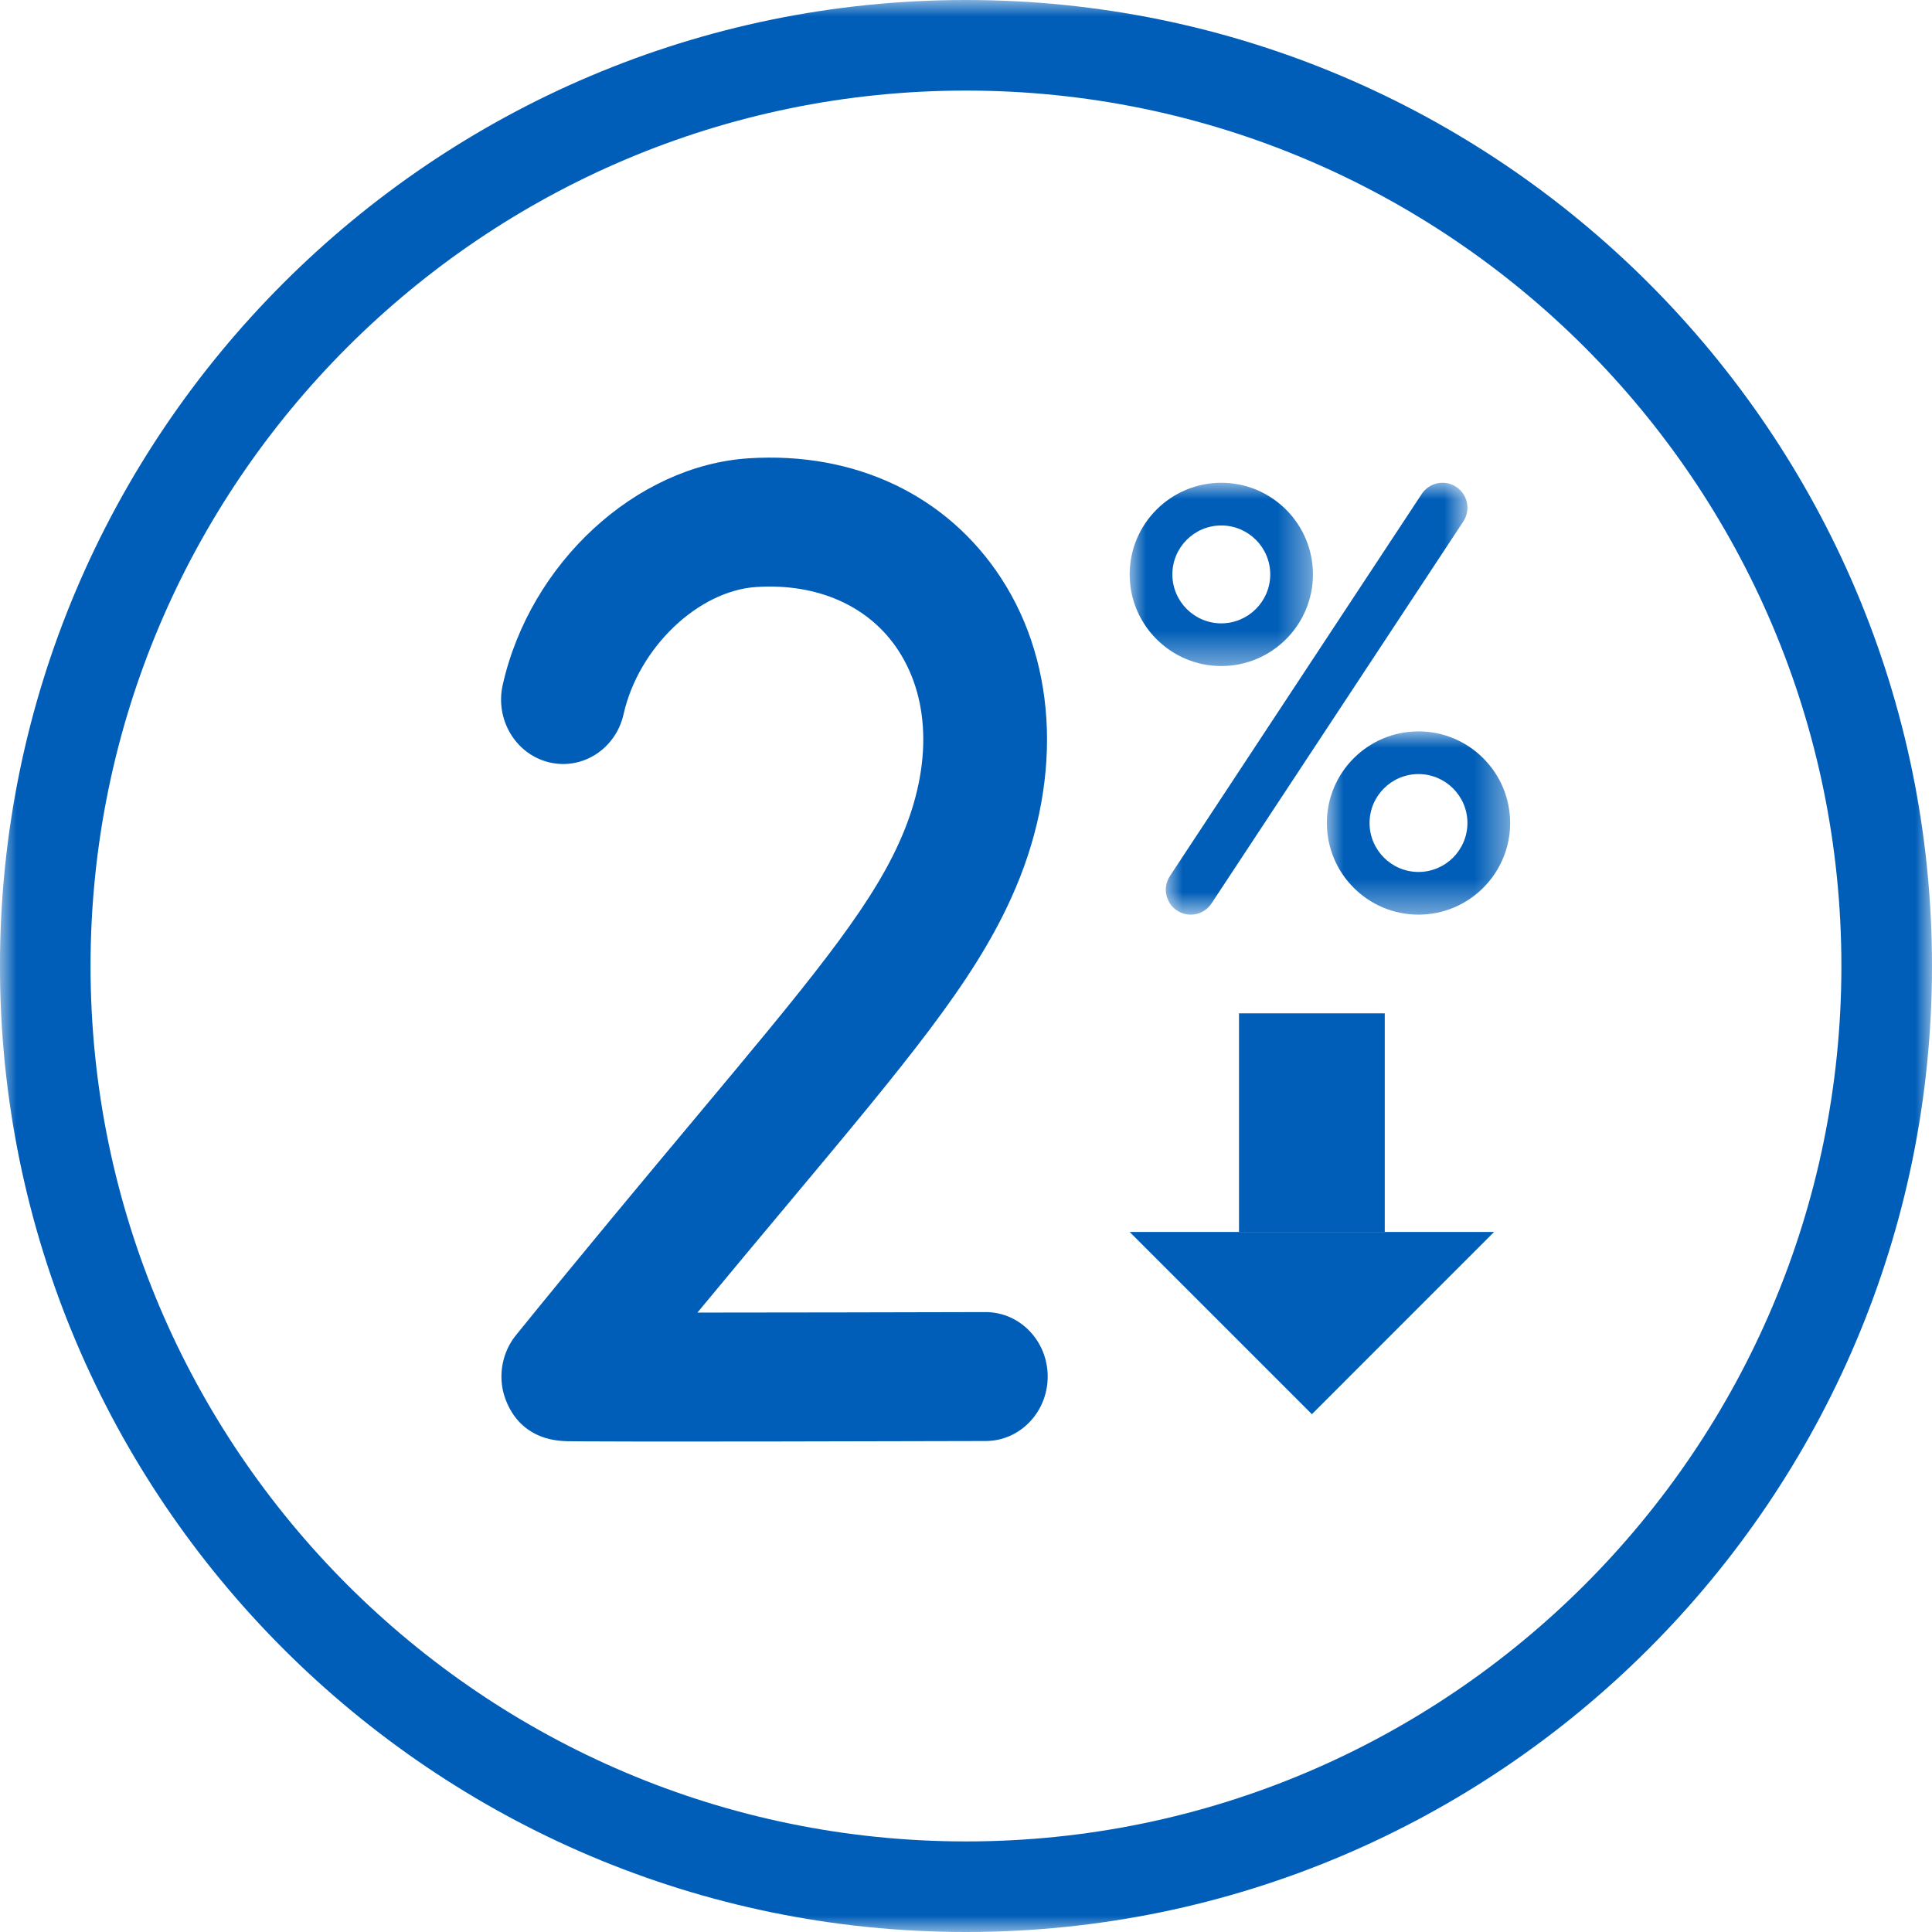 <?xml version="1.0" encoding="UTF-8"?>
<svg width="59px" height="59px" viewBox="0 0 59 59" version="1.1" xmlns="http://www.w3.org/2000/svg" xmlns:xlink="http://www.w3.org/1999/xlink">
    <title>Group 6</title>
    <defs>
        <polygon id="path-1" points="0 3.26745189e-15 59 3.26745189e-15 59 59 0 59"></polygon>
        <polygon id="path-3" points="0 0 9.211 0 9.211 13.189 0 13.189"></polygon>
        <polygon id="path-5" points="0 -1.63372595e-15 5.597 -1.63372595e-15 5.597 5.597 0 5.597"></polygon>
        <polygon id="path-7" points="0 0 5.597 0 5.597 5.597 0 5.597"></polygon>
    </defs>
    <g id="Page-1" stroke="none" stroke-width="1" fill="none" fill-rule="evenodd">
        <g id="Desktop" transform="translate(-349, -489)">
            <g id="Group-6" transform="translate(349, 489)">
                <g id="Group-5" transform="translate(0, 0)">
                    <mask id="mask-2" fill="white">
                        <use xlink:href="#path-1"></use>
                    </mask>
                    <g id="Clip-4"></g>
                    <path d="M29.499,56.234 C14.759,56.234 2.765,44.242 2.765,29.501 C2.765,14.758 14.759,2.766 29.499,2.766 C44.241,2.766 56.233,14.758 56.233,29.501 C56.233,44.242 44.241,56.234 29.499,56.234 M29.5,-3.92094227e-14 C13.234,-3.92094227e-14 -0.001,13.232 -0.001,29.5 C-0.001,45.766 13.234,59 29.5,59 C45.765,59 59,45.766 59,29.5 C59,13.232 45.765,-3.92094227e-14 29.5,-3.92094227e-14" id="Fill-3" fill="#005EB8" mask="url(#mask-2)"></path>
                </g>
                <g id="Group-3" transform="translate(15.302, 13.975)" fill="#005EB8">
                    <path d="M5.207,30.047 C4.746,30.047 4.312,30.047 3.921,30.046 C3.313,30.045 2.805,30.044 2.45,30.041 C2.265,30.04 2.12,30.039 2.021,30.037 C0.404,30.009 0.089,28.682 0.042,28.417 C-0.064,27.813 0.108,27.214 0.473,26.776 C2.609,24.143 4.425,21.971 5.885,20.224 C9.313,16.124 11.201,13.866 12.146,11.777 C13.148,9.581 13.142,7.437 12.132,5.889 C11.25,4.536 9.67,3.829 7.795,3.951 C6.015,4.066 4.196,5.808 3.741,7.835 C3.504,8.893 2.486,9.551 1.466,9.305 C0.446,9.058 -0.188,8 0.05,6.941 C0.885,3.219 4.114,0.244 7.56,0.021 C10.808,-0.188 13.618,1.146 15.271,3.681 C17.026,6.372 17.139,10.027 15.575,13.457 C14.408,16.035 12.397,18.439 8.748,22.805 C7.938,23.774 7.018,24.873 5.996,26.109 C8.647,26.108 12.111,26.101 14.792,26.094 L14.797,26.094 C15.842,26.094 16.69,26.972 16.693,28.057 C16.695,29.145 15.849,30.028 14.802,30.031 C14.802,30.031 11.58,30.04 8.357,30.045 C7.265,30.046 6.174,30.047 5.207,30.047" id="Fill-1"></path>
                </g>
                <g id="Group-10" transform="translate(34.498, 14.743)">
                    <g id="Group-3" transform="translate(1.104, 0)">
                        <mask id="mask-4" fill="white">
                            <use xlink:href="#path-3"></use>
                        </mask>
                        <g id="Clip-2"></g>
                        <path d="M0.76,13.189 C0.617,13.189 0.471,13.148 0.342,13.063 C-0.008,12.832 -0.106,12.36 0.126,12.009 L7.815,0.342 C8.046,-0.009 8.518,-0.106 8.869,0.126 C9.219,0.356 9.317,0.828 9.086,1.18 L1.396,12.846 C1.25,13.068 1.008,13.189 0.76,13.189" id="Fill-1" fill="#005EB8" mask="url(#mask-4)"></path>
                    </g>
                    <g id="Group-6" transform="translate(6.022, 7.592)">
                        <mask id="mask-6" fill="white">
                            <use xlink:href="#path-5"></use>
                        </mask>
                        <g id="Clip-5"></g>
                        <path d="M2.798,1.304 C1.974,1.304 1.304,1.974 1.304,2.798 C1.304,3.622 1.974,4.293 2.798,4.293 C3.622,4.293 4.293,3.622 4.293,2.798 C4.293,1.974 3.622,1.304 2.798,1.304 M2.798,5.597 C1.255,5.597 0,4.342 0,2.798 C0,1.255 1.255,0 2.798,0 C4.341,0 5.597,1.255 5.597,2.798 C5.597,4.342 4.341,5.597 2.798,5.597" id="Fill-4" fill="#005EB8" mask="url(#mask-6)"></path>
                    </g>
                    <g id="Group-9">
                        <mask id="mask-8" fill="white">
                            <use xlink:href="#path-7"></use>
                        </mask>
                        <g id="Clip-8"></g>
                        <path d="M2.798,1.304 C1.974,1.304 1.304,1.974 1.304,2.798 C1.304,3.622 1.974,4.293 2.798,4.293 C3.622,4.293 4.293,3.622 4.293,2.798 C4.293,1.974 3.622,1.304 2.798,1.304 M2.798,5.597 C1.255,5.597 0,4.342 0,2.798 C0,1.255 1.255,-4.89651445e-05 2.798,-4.89651445e-05 C4.341,-4.89651445e-05 5.597,1.255 5.597,2.798 C5.597,4.342 4.341,5.597 2.798,5.597" id="Fill-7" fill="#005EB8" mask="url(#mask-8)"></path>
                    </g>
                </g>
                <rect id="Rectangle" fill="#005EB8" x="37.837" y="30.946" width="4.451" height="6.677"></rect>
                <polygon id="Triangle" fill="#005EB8" transform="translate(40.063, 40.405) scale(1, -1) translate(-40.063, -40.405) " points="40.063 37.623 45.627 43.188 34.498 43.188"></polygon>
            </g>
        </g>
    </g>
</svg>
